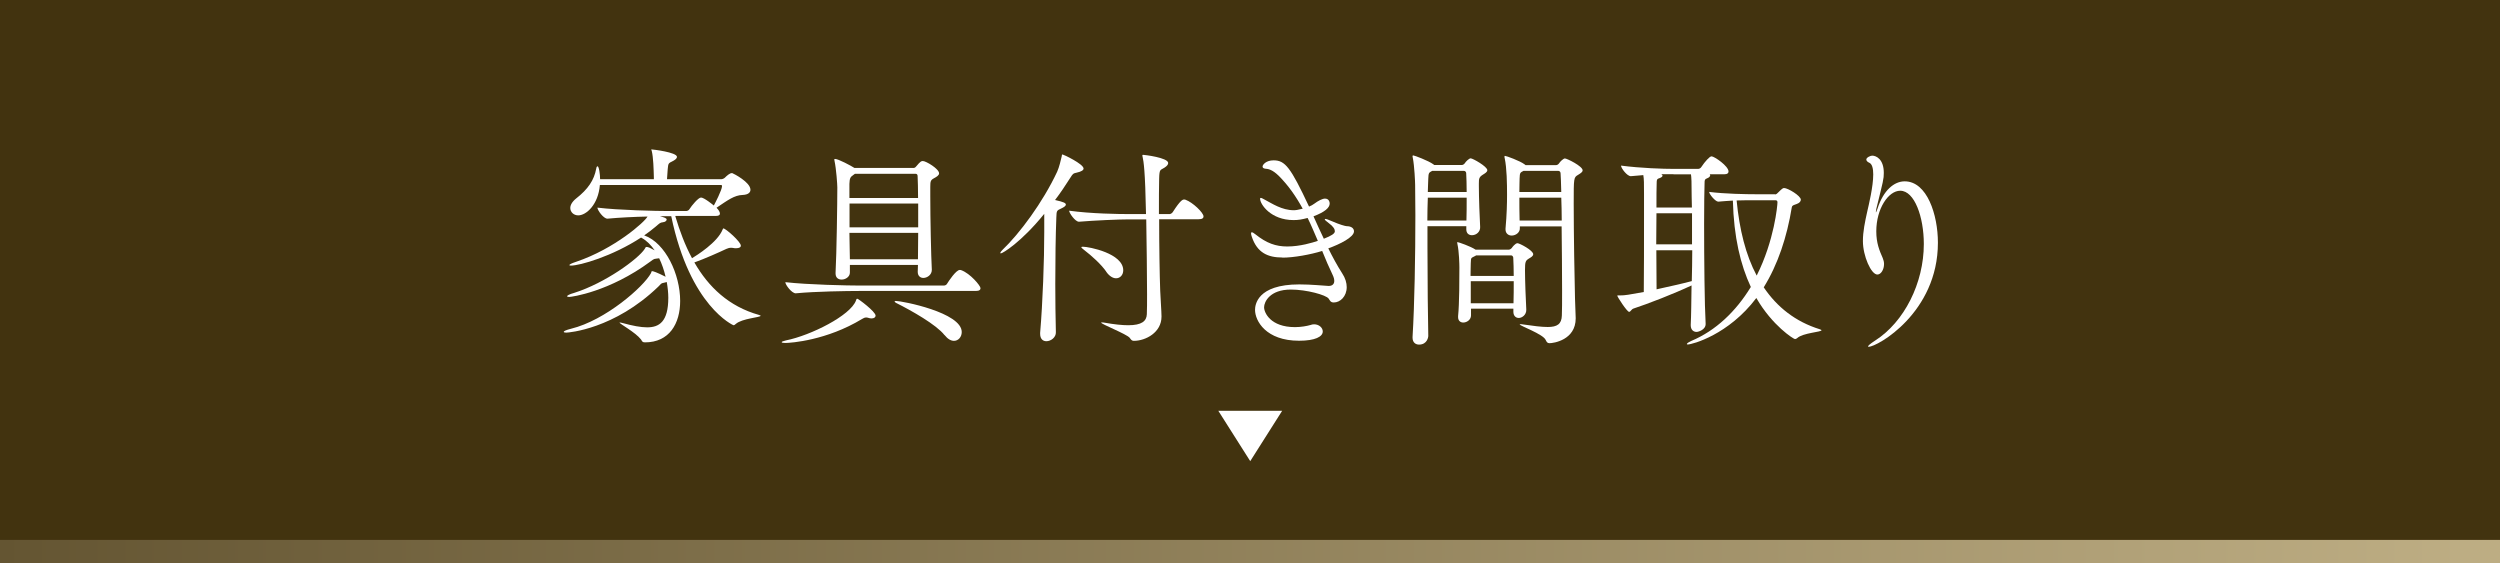 <?xml version="1.0" encoding="UTF-8"?>
<svg id="_レイヤー_2" data-name="レイヤー 2" xmlns="http://www.w3.org/2000/svg" xmlns:xlink="http://www.w3.org/1999/xlink" viewBox="0 0 213 48">
  <defs>
    <style>
      .cls-1 {
        fill: #fff;
      }

      .cls-2 {
        fill: url(#_名称未設定グラデーション_2);
      }

      .cls-3 {
        fill: #42330f;
      }
    </style>
    <linearGradient id="_名称未設定グラデーション_2" data-name="名称未設定グラデーション 2" x1="0" y1="47" x2="209.92" y2="47" gradientUnits="userSpaceOnUse">
      <stop offset="0" stop-color="#645532"/>
      <stop offset="1" stop-color="#bdad83"/>
    </linearGradient>
  </defs>
  <g id="_レイヤー_1-2" data-name="レイヤー 1">
    <g>
      <rect class="cls-3" width="213" height="48"/>
      <rect class="cls-2" y="46" width="213" height="2"/>
      <g>
        <path class="cls-1" d="M57.54,18.43c.37,1.25.83,2.47,1.42,3.57.39-.24,2.17-1.34,2.61-2.45.02-.06.04-.09.06-.09.2,0,1.49,1.14,1.49,1.47,0,.13-.13.22-.41.22-.07,0-.15,0-.22-.02-.09-.02-.17-.02-.24-.02-.09,0-.18.02-.35.09-.59.28-1.89.86-2.74,1.16,1.21,2.1,2.94,3.75,5.5,4.47.11.04.15.06.15.07,0,.15-1.58.22-2.12.7-.06.06-.13.11-.2.11,0,0-3.7-1.58-5.3-9.29h-.96c.39.11.57.17.57.29,0,.09-.11.2-.29.22-.29.04-.28.07-.66.39-.31.26-.62.5-.97.74h.02c1.8.64,3.05,3.31,3.05,5.58,0,1.93-.92,3.53-3,3.53-.22,0-.24-.09-.33-.24-.5-.64-1.84-1.34-1.84-1.45h.04s.11,0,.22.04c.86.24,1.56.37,2.1.37,1.01,0,1.8-.46,1.8-2.52,0-.42-.05-.88-.13-1.34-.07.02-.15.04-.24.06-.29.04-.26.13-.48.33-3.75,3.62-7.64,3.92-7.84,3.92-.13,0-.22-.02-.22-.07s.18-.15.62-.26c2.94-.72,6.18-3.57,6.81-4.73.07-.15.05-.18.09-.18.09,0,.39.09,1.16.48-.13-.55-.31-1.09-.55-1.58-.04.02-.09.02-.13.02-.31.06-.24-.02-.61.26-3.51,2.59-6.73,3.02-6.92,3.02-.11,0-.18-.02-.18-.06,0-.06.18-.17.61-.29,2.63-.83,5.45-2.89,6-3.74.07-.11.07-.17.15-.17.15,0,.29.07.7.29-.31-.44-.66-.81-1.09-1.05l-.07-.04c-2.45,1.6-5.21,2.39-5.98,2.39-.09,0-.13-.02-.13-.04,0-.06.17-.15.59-.29,3.26-1.1,5.85-3.4,6.07-3.85-1.1.02-2.45.09-3.4.18h-.02c-.33,0-.85-.72-.85-.94,1.8.22,5.06.29,6.07.29h1.49c.11,0,.24-.07.29-.17.18-.29.75-.98.98-.98.26,0,1.03.63,1.09.68.07-.13.7-1.32.7-1.66,0-.06-.04-.09-.11-.09h-10.3c-.13,1.67-1.16,2.59-1.84,2.59-.39,0-.68-.28-.68-.63,0-.24.15-.53.5-.81,1.01-.79,1.53-1.56,1.71-2.54.02-.13.06-.2.11-.2.13,0,.22.7.22,1.1h4.58v-.18c-.02-.66-.04-1.67-.18-2.23-.02-.06-.04-.09-.04-.11s.02-.02.02-.02c.09,0,2.17.24,2.17.64,0,.11-.13.24-.35.35-.39.2-.39.18-.44.7-.02.24-.04.57-.06.85h4.62c.09,0,.24-.06.31-.13.18-.18.42-.39.59-.39h.04c.11.04,1.55.77,1.55,1.42,0,.22-.18.42-.66.44-.72.02-1.29.46-2.23,1.09.17.18.29.35.29.5,0,.11-.07.2-.37.2h-3.42Z"/>
        <path class="cls-1" d="M74.25,27.13c-.09,0-.18-.02-.31-.06-.06-.02-.11-.02-.15-.02-.13,0-.22.06-.35.13-3,1.82-6.05,2.04-6.53,2.04-.2,0-.31-.02-.31-.07,0-.04.11-.09.37-.15,2.1-.42,5.5-2.12,5.96-3.4.02-.07.04-.15.11-.15.09,0,1.56,1.1,1.56,1.44,0,.13-.11.24-.35.24ZM73.22,24.79c-1.03,0-3.77.04-5.41.2h-.02c-.33,0-.88-.72-.88-.95,1.9.22,5.34.29,6.4.29h7.1c.13,0,.24-.07.29-.17.11-.18.75-1.16,1.07-1.16.06,0,.09,0,.13.02.77.28,1.64,1.33,1.64,1.53,0,.13-.09.24-.4.24h-9.92ZM78.21,22.57h-5.8v.66c0,.35-.37.59-.7.59-.28,0-.52-.15-.52-.52v-.06c.09-1.66.15-5.96.15-7.27,0-.24-.09-1.58-.24-2.26,0-.06-.02-.07-.02-.11s.02-.06.06-.06c.29,0,1.38.59,1.66.77h5c.09,0,.17-.02.24-.11.4-.48.46-.48.59-.48.26,0,1.38.66,1.38,1.05,0,.18-.24.31-.44.42-.28.15-.31.26-.31.74v.79c0,1.89.07,5.15.13,6.24v.04c0,.41-.39.68-.72.68-.26,0-.48-.17-.48-.52l.02-.61ZM72.85,14.8s-.09.07-.15.11c-.26.17-.31.29-.33.76v1.2h5.85c0-.77-.02-1.44-.04-1.88,0-.11-.07-.18-.15-.18h-5.19ZM78.23,17.34h-5.85v2.03h5.85v-2.03ZM72.37,19.84c0,.79.04,1.58.04,2.25h5.8c0-.68.02-1.46.02-2.25h-5.85ZM80.47,28.55c-.68-.88-2.8-2.08-4.12-2.74-.07-.04-.13-.09-.13-.11,0-.04.04-.06.11-.06.5,0,5.61.98,5.61,2.65,0,.42-.29.75-.66.75-.26,0-.53-.15-.81-.5Z"/>
        <path class="cls-1" d="M88.97,18.22c-1.97,2.43-3.55,3.37-3.7,3.37-.02,0-.04,0-.04-.04,0-.06.07-.15.18-.26,1.45-1.38,3.44-4.05,4.66-6.66.18-.4.31-.98.39-1.32.02-.09,0-.15.07-.15s1.79.81,1.79,1.2c0,.13-.17.26-.59.35-.28.06-.31.07-.53.42-.42.66-.85,1.31-1.31,1.91.75.17.92.26.92.39,0,.11-.15.22-.39.33-.39.18-.4.18-.42.77-.06,1.49-.09,3.57-.09,5.67,0,1.42.02,2.83.05,4.1.02.44-.42.77-.81.77-.28,0-.53-.18-.53-.63v-.09c.22-2.56.35-6.22.35-8.56v-1.58ZM98.76,18.7c0,2.21.04,4.73.09,6.07.02.55.11,1.8.11,2.17v.04c0,1.34-1.34,2.06-2.36,2.06-.18,0-.24-.11-.35-.26-.28-.33-2.43-1.16-2.43-1.29,0-.02.02-.02.05-.02.06,0,.13,0,.22.02.85.15,1.51.22,2.04.22,1.14,0,1.56-.35,1.58-.94.02-.44.02-1.03.02-1.71,0-1.78-.04-4.23-.07-6.37h-1.45c-.88,0-2.96.09-4.27.2h-.02c-.31,0-.83-.74-.83-.94,1.86.26,4.25.29,5.17.29h1.38c-.07-3.7-.2-4.47-.29-4.88-.02-.06-.02-.09-.02-.11,0-.04.02-.06.05-.06.11,0,2.15.24,2.15.7,0,.13-.11.26-.31.39-.35.24-.44.07-.46.94-.02.72-.02,1.8-.02,3.02h.92c.06,0,.2-.07.26-.17.66-1.03.85-1.07.96-1.07.06,0,.09,0,.13.02.61.22,1.53,1.1,1.53,1.42,0,.13-.09.24-.42.24h-3.37ZM94.25,23.14c-.44-.63-1.23-1.34-1.88-1.84-.15-.13-.24-.18-.24-.24,0-.02.04-.04.13-.04.52,0,3.44.57,3.44,2.01,0,.39-.26.68-.61.68-.26,0-.57-.17-.85-.57Z"/>
        <path class="cls-1" d="M109.27,21.94c-1.25,0-2.15-.4-2.61-1.75-.05-.13-.07-.24-.07-.31,0-.06.02-.09.07-.09s.17.06.31.18c.94.75,1.73,1.03,2.7,1.03,1.1,0,2.17-.33,2.61-.48-.28-.64-.55-1.31-.87-1.95-.51.13-.77.18-1.2.18-1.93,0-2.85-1.34-2.85-1.82,0-.06.02-.07.06-.07.09,0,.24.11.37.17.59.31,1.43.88,2.43.88.18,0,.33-.02.77-.13-.55-1.01-1.21-1.97-2.04-2.8-.57-.55-.9-.59-1.16-.61-.15-.02-.22-.09-.22-.18,0-.15.29-.53.94-.53.98,0,1.45.59,3.02,3.94.17-.07.33-.15.44-.24.35-.26.7-.44.92-.44.37,0,.4.35.4.42,0,.35-.4.72-1.38,1.09.29.66.59,1.29.88,1.91.66-.26.94-.44.94-.64,0-.17-.11-.39-.53-.7-.22-.17-.33-.26-.33-.31,0-.02.02-.04.05-.04.07,0,.28.07.57.2.63.28,1.14.42,1.25.42.39,0,.62.18.62.44,0,.5-1.21,1.1-2.19,1.45.37.74.75,1.45,1.18,2.12.28.42.39.83.39,1.18,0,.79-.55,1.31-1.1,1.31-.29,0-.33-.18-.44-.33-.22-.31-1.88-.77-3.22-.77-1.79,0-2.28,1.05-2.28,1.51s.55,1.69,2.63,1.69c.51,0,1.01-.09,1.32-.18.11-.04.2-.06.31-.06.42,0,.74.29.74.61,0,.44-.64.79-2.02.79-2.82,0-3.75-1.69-3.75-2.63,0-.39.15-2.17,3.77-2.17,1.03,0,2.04.11,2.48.13h.04c.31,0,.46-.18.46-.42,0-.15-.04-.31-.13-.5-.31-.64-.61-1.34-.9-2.06-.99.31-2.43.57-3.39.57Z"/>
        <path class="cls-1" d="M124.93,19.27h-3.31v1.86c0,2.93.04,6.02.07,7.51,0,.04-.07.72-.79.72-.29,0-.55-.18-.55-.59v-.06c.17-2.78.24-6.96.24-10.36,0-.94-.02-1.82-.02-2.59,0-.24-.06-1.62-.2-2.32-.02-.06-.02-.11-.02-.13,0-.06.02-.07.05-.07.11,0,1.31.46,1.71.75.02.02.06.04.09.07h2.34c.09,0,.2-.06.26-.15.09-.15.37-.42.5-.42.18,0,1.42.7,1.42,1.01,0,.17-.22.28-.39.39-.31.2-.33.33-.33.75v.24c0,.94.07,2.78.11,3.46.02.39-.31.7-.7.7-.26,0-.48-.15-.48-.5v-.28ZM121.65,16.84c-.02.59-.04,1.25-.04,1.95h3.33c.02-.55.02-1.25.02-1.95h-3.31ZM122.02,14.56c-.29.15-.31.18-.33.66-.02.31-.02.7-.04,1.14h3.31c0-.63-.02-1.21-.04-1.6,0-.06-.04-.2-.2-.2h-2.71ZM128.94,26.54v-.24h-3.61v.57c0,.37-.35.61-.66.61-.24,0-.44-.15-.44-.46v-.09c.11-1.05.11-3.28.11-4.14,0-.22-.02-1.34-.17-2.01,0-.06-.02-.07-.02-.11s.02-.04.04-.04c.07,0,1.1.35,1.53.64h2.83c.09,0,.18-.06.26-.15.02-.04.29-.4.48-.4.17,0,1.34.61,1.34.94,0,.17-.22.28-.37.37-.28.18-.33.26-.33.99,0,.9.07,2.61.11,3.35.02.46-.37.72-.64.72-.24,0-.46-.17-.46-.53v-.02ZM125.75,21.76s-.05.06-.11.07c-.31.17-.31.09-.33.59,0,.2-.02.59-.02,1.09h3.68c0-.59-.02-1.14-.04-1.55,0-.06-.06-.2-.17-.2h-3.02ZM125.31,23.96v1.88h3.64c.02-.59.02-1.25.02-1.88h-3.66ZM129.49,19.27v.17c.02.35-.33.63-.7.63-.26,0-.52-.17-.52-.52v-.07c.11-1.21.13-2.19.13-2.89,0-.94-.02-2.28-.2-3.11-.02-.06-.02-.11-.02-.13,0-.06.02-.07.04-.07.11,0,1.27.42,1.67.72.02.02.06.04.09.07h2.59c.09,0,.2-.06.26-.15.09-.15.37-.42.5-.42.17,0,1.51.66,1.51,1.01,0,.17-.22.28-.39.39-.37.22-.37.24-.37,2.45,0,2.54.07,6.53.11,8.06,0,.29.06,1.45.06,1.71,0,1.86-1.91,2.12-2.23,2.12-.18,0-.24-.09-.33-.28-.22-.5-2.21-1.2-2.21-1.32,0-.02.02-.02.05-.02.06,0,.13,0,.22.02.9.13,1.58.22,2.12.22.79,0,1.18-.24,1.2-.98.02-.4.02-1.18.02-2.13,0-1.55-.02-3.61-.04-5.46h-3.57ZM129.8,14.56c-.29.15-.31.15-.33.66,0,.2-.02.63-.02,1.14h3.57c-.02-.79-.04-1.36-.06-1.6,0-.06-.04-.2-.2-.2h-2.96ZM129.45,16.84c0,.59,0,1.27.02,1.95h3.59c0-.7-.02-1.36-.04-1.95h-3.57Z"/>
        <path class="cls-1" d="M145.66,14.84s.05.06.05.09c0,.09-.09.2-.26.26-.2.07-.22.15-.22.39-.02.55-.04,1.88-.04,3.48,0,3.02.04,6.99.13,8.52.02.52-.63.7-.77.7-.26,0-.5-.17-.5-.57v-.04c.04-.74.05-1.97.07-3.35-1.53.72-3.7,1.56-4.95,1.97-.18.06-.24.28-.37.28-.18,0-1.01-1.29-1.01-1.38,0-.02.02-.02.13-.02h.11c.44,0,.74-.06,2.02-.29.02-1.44.02-4.42.02-6.46v-1.9c0-.9,0-1.25-.06-1.6-.33.02-.68.06-1.05.09h-.02c-.31,0-.83-.68-.83-.9,1.69.22,3.59.28,4.53.28h2.04c.11,0,.22-.07.28-.17.29-.44.7-.9.86-.9.24,0,1.45.83,1.45,1.29,0,.13-.09.24-.37.24h-1.27ZM144.17,18.17h-3.04c0,.83-.02,1.75-.02,2.65h3.05v-2.65ZM141.12,21.32c0,1.27.02,2.47.02,3.33.99-.22,2.1-.46,3-.7.02-.86.04-1.77.04-2.63h-3.05ZM142.59,14.84h-1.05c.07.04.11.09.11.13,0,.09-.15.18-.35.24-.13.04-.15.17-.15.35-.02.44-.02,1.21-.02,2.12h3.02c0-.39-.02-.7-.02-.92,0-1.25-.02-1.64-.06-1.91h-1.49ZM151.22,16.57c.13,0,.22-.11.29-.18.35-.35.41-.37.5-.37.31,0,1.42.66,1.42.99,0,.13-.09.28-.35.37-.29.11-.39.11-.42.29-.41,2.52-1.18,4.86-2.39,6.81,1.14,1.69,2.71,2.93,4.77,3.57.11.04.15.06.15.09,0,.15-1.58.22-2.06.66-.07.06-.13.09-.2.09-.11,0-1.93-1.14-3.29-3.5-2.36,3.13-5.46,3.96-5.85,3.96-.05,0-.07-.02-.07-.04,0-.06.17-.17.37-.26,2.1-.88,3.81-2.52,5.08-4.6-.88-1.88-1.45-4.25-1.53-7.36-.42.02-.85.06-1.23.09h-.02c-.24,0-.77-.64-.77-.83,1.32.17,3.15.2,3.99.2h1.64ZM149.45,17.06c-.39,0-.92,0-1.49.02.24,2.47.77,4.64,1.71,6.4,1.51-3,1.77-6,1.77-6.24,0-.11-.04-.18-.18-.18h-1.8Z"/>
        <path class="cls-1" d="M159.83,18.06v.04s.06-.09.13-.31c.5-1.58,1.42-2.34,2.32-2.34,1.9,0,2.83,2.83,2.83,5.23,0,5.96-5.17,8.87-5.91,8.87-.02,0-.04-.02-.04-.04,0-.06.18-.22.61-.5,2.47-1.58,4.14-4.89,4.14-8.22,0-2.3-.79-4.54-2.01-4.54-1.01,0-2.04,1.53-2.04,3.46,0,.99.26,1.62.55,2.28.07.17.11.33.11.5,0,.48-.26.9-.57.9-.53,0-1.23-1.58-1.23-2.85,0-.81.17-1.62.37-2.52.13-.57.51-2.12.51-3.16,0-.5-.09-.88-.33-.99-.13-.06-.26-.15-.26-.28,0-.17.35-.33.5-.33.33,0,.99.29.99,1.47,0,.52-.04.64-.64,3.07-.02.13-.04.22-.04.28Z"/>
      </g>
      <polygon class="cls-1" points="109.24 35 106.52 39.29 103.8 35 109.24 35"/>
    </g>
  </g>
</svg>